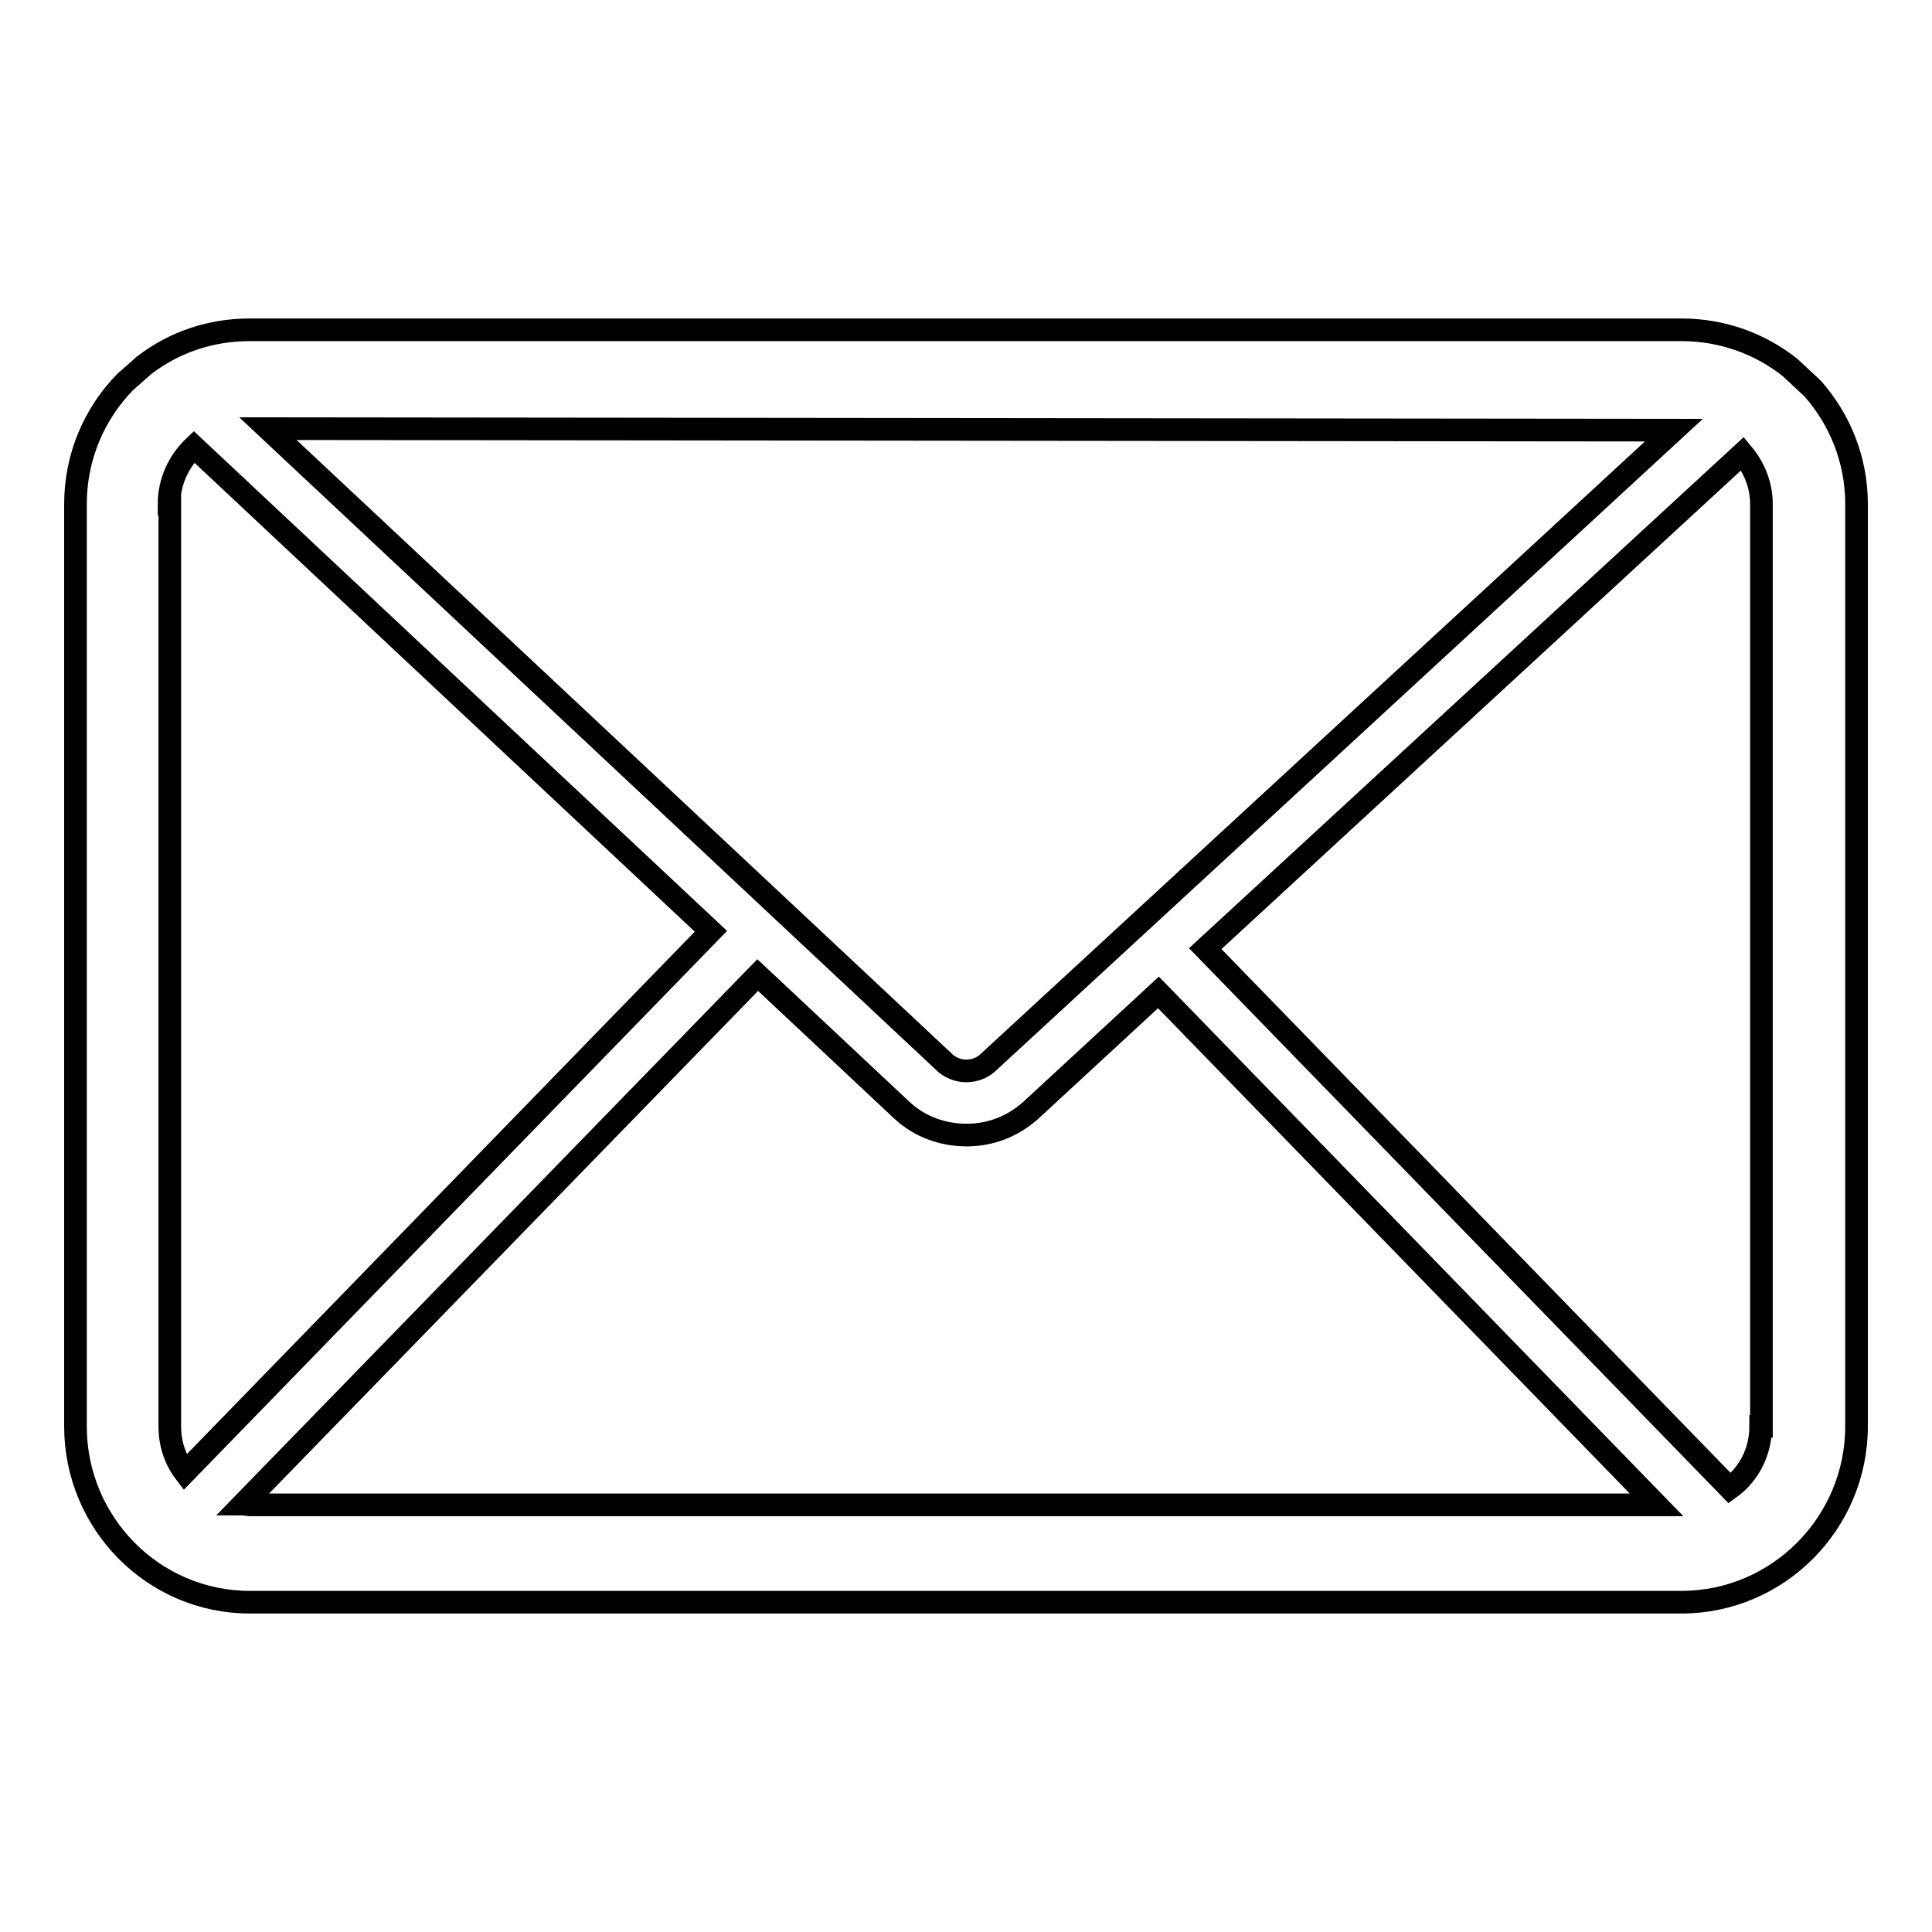 <?xml version="1.0" encoding="utf-8"?>
<!-- Svg Vector Icons : http://www.onlinewebfonts.com/icon -->
<!DOCTYPE svg PUBLIC "-//W3C//DTD SVG 1.1//EN" "http://www.w3.org/Graphics/SVG/1.1/DTD/svg11.dtd">
<svg version="1.1" xmlns="http://www.w3.org/2000/svg" xmlns:xlink="http://www.w3.org/1999/xlink" x="0px" y="0px" viewBox="0 0 256 256" enable-background="new 0 0 256 256" xml:space="preserve">
<g><g><path stroke-width="3" fill-opacity="0" stroke="#000000"  d="M240.2,51.5l-3-2.8c-3.9-3.1-8.9-5-14.4-5H33.1c-5.3,0-10.1,1.7-14,4.7l-2.5,2.2c-4.1,4.2-6.6,9.9-6.6,16.2V189c0,12.8,10.3,23.3,23.1,23.3h189.7c12.8,0,23.2-10.5,23.2-23.3V66.8C246,60.9,243.8,55.6,240.2,51.5z M221.8,57l-91,83.9c-0.8,0.7-1.8,1-2.8,1s-2-0.4-2.7-1L35.5,56.8L221.8,57z M22.4,66.8c0-3,1.3-5.7,3.3-7.6l68.5,64.2l-69.7,71.7c-1.3-1.7-2-3.8-2-6.1V66.8z M32.2,199.3l68.2-70.1l19.2,18c2.3,2.1,5.3,3.2,8.5,3.2c3.1,0,6-1.1,8.4-3.2l17-15.7l66,67.9H33.1C32.8,199.4,32.5,199.3,32.2,199.3z M233.3,189c0,3.4-1.6,6.4-4.1,8.2l-69.5-71.5l71.2-65.6c1.5,1.8,2.5,4.1,2.5,6.7V189z"/></g></g>
</svg>